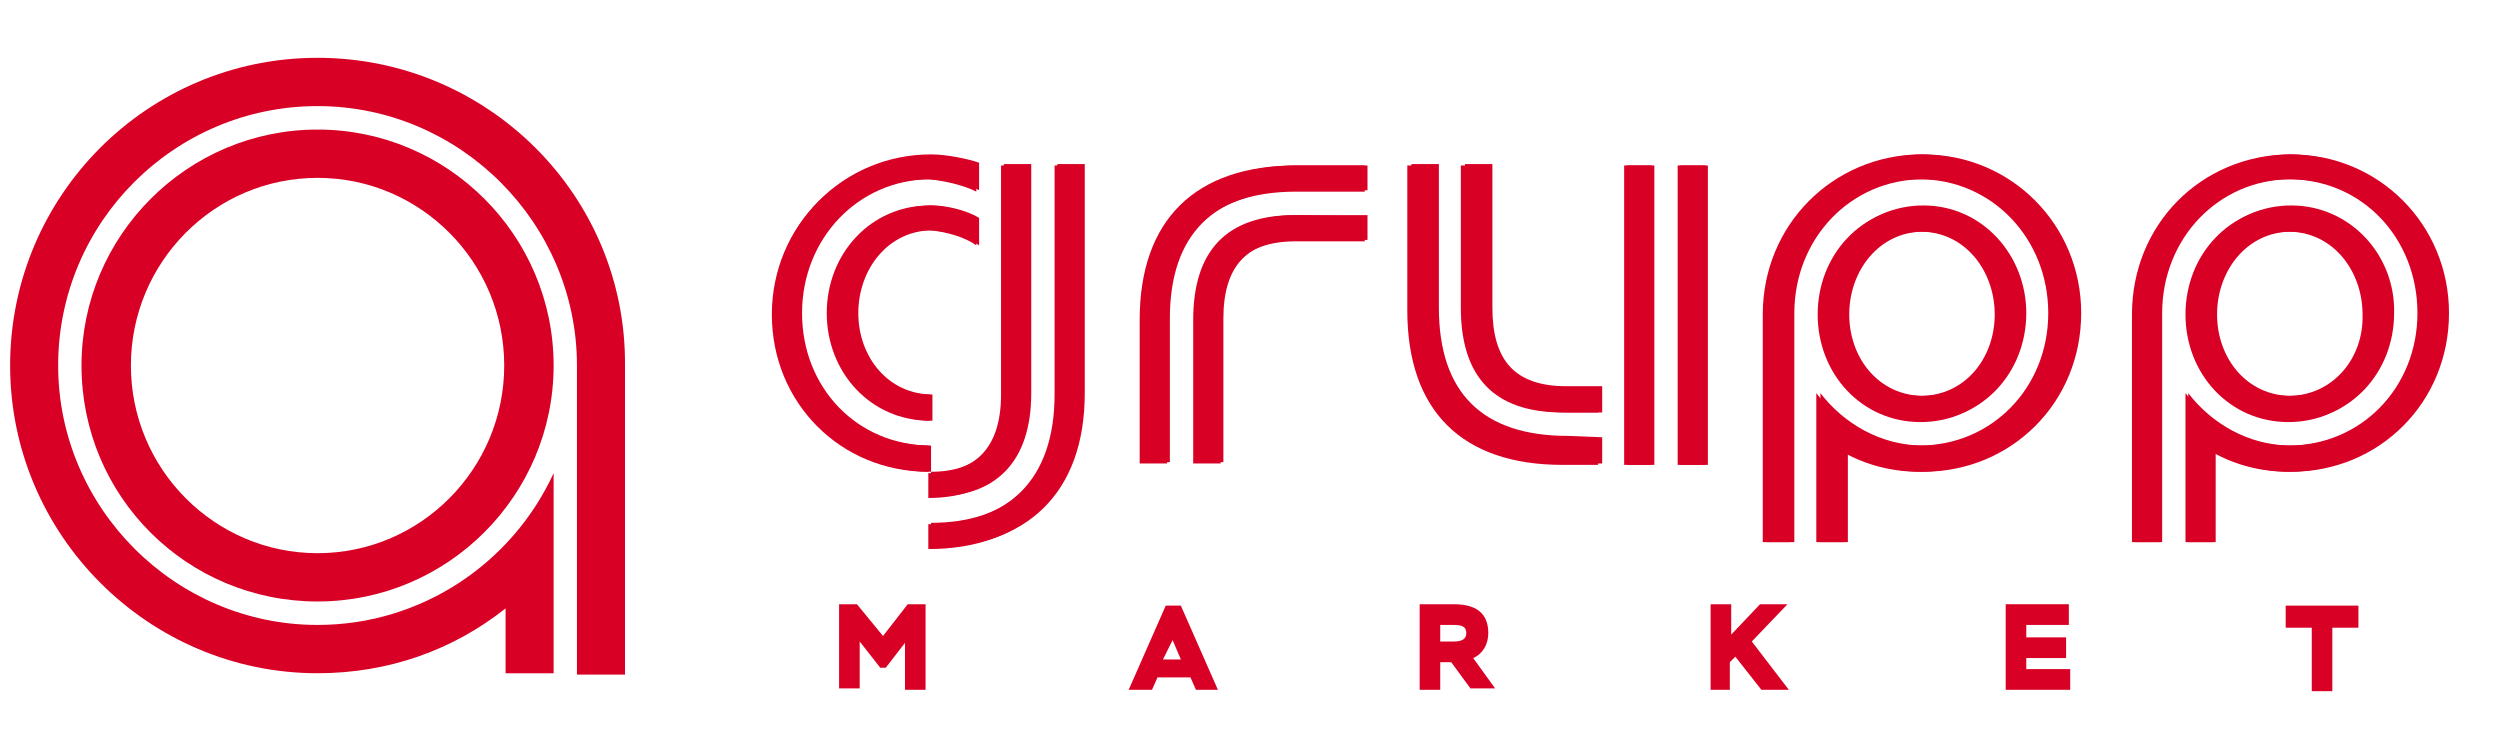 <svg width="160" height="48" viewBox="0 0 160 48" fill="none" xmlns="http://www.w3.org/2000/svg">
<path d="M53.702 44.147V38.671H54.844L56.513 40.703L58.094 38.671H59.236V44.147H57.919V41.144L56.689 42.734H56.337L55.02 41.056V44.058H53.702V44.147Z" fill="#D90026"/>
<path d="M72.236 44.147L74.608 38.76H75.574L77.946 44.147H76.54L76.189 43.352H74.081L73.729 44.147H72.236ZM75.047 40.967L74.432 42.204H75.574L75.047 40.967Z" fill="#D90026"/>
<path d="M92.175 44.147H90.858V38.671H93.054C94.811 38.671 95.25 39.554 95.25 40.526C95.25 41.232 94.898 41.851 94.284 42.115L95.689 44.058H94.108L92.878 42.38H92.175V44.147ZM92.175 41.056H93.054C93.581 41.056 93.844 40.879 93.844 40.526C93.844 40.173 93.669 39.996 93.054 39.996H92.175V41.056Z" fill="#D90026"/>
<path d="M109.479 44.147V38.671H110.797V40.614L112.642 38.671H114.398L112.115 41.056L114.486 44.147H112.729L111.061 42.027L110.709 42.38V44.147H109.479Z" fill="#D90026"/>
<path d="M128.365 44.147V38.671H132.405V39.996H129.682V40.791H132.23V42.115H129.682V42.822H132.493V44.147H128.365Z" fill="#D90026"/>
<path d="M146.284 40.173V38.76H150.939V40.173H149.27V44.235H147.953V40.173H146.284Z" fill="#D90026"/>
<path d="M146.635 25.336C143.824 25.336 141.892 22.952 141.892 20.126C141.892 17.3 143.824 14.827 146.635 14.827C149.446 14.827 151.378 17.3 151.378 20.126C151.466 22.952 149.534 25.336 146.635 25.336ZM146.635 13.149C142.858 13.149 140.047 16.24 140.047 20.037C140.047 23.835 142.858 26.926 146.635 26.926C150.412 26.926 153.223 23.835 153.223 20.037C153.311 16.328 150.412 13.149 146.635 13.149Z" fill="#D90026"/>
<path d="M136.621 20.126V34.697H138.378V20.037C138.378 15.268 141.98 11.471 146.635 11.471C151.378 11.471 154.892 15.268 154.892 20.037C154.892 24.806 151.29 28.515 146.635 28.515C143.912 28.515 141.54 27.102 140.047 25.16V34.697H141.804V28.957C143.209 29.752 144.878 30.193 146.635 30.193C152.257 30.193 156.736 25.778 156.736 20.037C156.736 14.385 152.257 9.881 146.635 9.881C141.013 9.97 136.621 14.385 136.621 20.126Z" fill="#D90026"/>
<path d="M123.094 25.336C120.284 25.336 118.351 22.952 118.351 20.126C118.351 17.3 120.284 14.827 123.094 14.827C125.905 14.827 127.838 17.3 127.838 20.126C127.925 22.952 125.905 25.336 123.094 25.336ZM123.094 13.149C119.317 13.149 116.507 16.24 116.507 20.037C116.507 23.835 119.317 26.926 123.094 26.926C126.871 26.926 129.682 23.835 129.682 20.037C129.682 16.328 126.871 13.149 123.094 13.149Z" fill="#D90026"/>
<path d="M113.081 20.126V34.697H114.838V20.037C114.838 15.268 118.439 11.471 123.094 11.471C127.75 11.471 131.351 15.268 131.351 20.037C131.351 24.806 127.75 28.515 123.094 28.515C120.371 28.515 118 27.102 116.507 25.16V34.697H118.263V28.957C119.669 29.752 121.338 30.193 123.094 30.193C128.716 30.193 133.196 25.778 133.196 20.037C133.196 14.385 128.716 9.881 123.094 9.881C117.473 9.97 113.081 14.385 113.081 20.126Z" fill="#D90026"/>
<path d="M66 25.16V10.5H64.243V25.16C64.243 28.515 62.662 30.193 59.587 30.193V31.783C63.716 31.871 66 29.575 66 25.16Z" fill="#D90026"/>
<path d="M69.425 25.16V10.5H67.669V25.16C67.669 30.635 64.682 33.461 59.587 33.461V35.05C65.648 35.05 69.425 31.606 69.425 25.16Z" fill="#D90026"/>
<path d="M105.878 10.588H104.121V29.752H105.878V10.588Z" fill="#D90026"/>
<path d="M109.304 10.588H107.547V29.752H109.304V10.588Z" fill="#D90026"/>
<path d="M62.662 15.71V13.944C61.959 13.502 60.642 13.149 59.675 13.149C55.898 13.149 53.087 16.24 53.087 20.037C53.087 23.835 55.898 26.926 59.675 26.926V25.248C56.864 25.248 54.932 22.863 54.932 20.037C54.932 17.211 56.864 14.739 59.675 14.739C60.729 14.827 61.959 15.18 62.662 15.71Z" fill="#D90026"/>
<path d="M62.662 12.178V10.411C61.871 10.146 60.554 9.881 59.587 9.881C53.966 9.881 49.486 14.385 49.486 20.037C49.486 25.689 53.966 30.193 59.587 30.193V28.515C54.844 28.515 51.331 24.806 51.331 20.037C51.331 15.268 54.932 11.471 59.587 11.471C60.554 11.559 61.871 11.736 62.662 12.178Z" fill="#D90026"/>
<path d="M102.54 26.396H100.256C95.865 26.396 93.757 24.1 93.757 19.684V10.5H95.513V19.684C95.513 23.04 96.919 24.718 100.256 24.718H102.54V26.396Z" fill="#D90026"/>
<path d="M102.54 27.985V29.663H100.256C93.844 29.663 90.331 26.219 90.331 19.772V10.5H92.088V19.684C92.088 25.16 94.898 27.897 100.344 27.897L102.54 27.985Z" fill="#D90026"/>
<path d="M87.52 13.767V15.357H83.128C79.79 15.357 78.297 17.035 78.297 20.391V29.575H76.54V20.479C76.54 16.063 78.648 13.767 83.04 13.767H87.52Z" fill="#D90026"/>
<path d="M87.52 10.5V12.178H83.128C77.682 12.178 74.871 15.004 74.871 20.391V29.575H73.115V20.479C73.115 14.032 76.716 10.588 83.128 10.588H87.52V10.5Z" fill="#D90026"/>
<path d="M20.324 3.7C9.432 3.7 0.648 12.531 0.648 23.393C0.648 34.256 9.52 43.087 20.324 43.087C24.891 43.087 29.02 41.586 32.358 38.936V43.087H35.432V30.282C32.797 36.022 27 39.996 20.324 39.996C11.189 39.996 3.722 32.489 3.722 23.393C3.722 14.209 11.189 6.79 20.324 6.79C29.459 6.79 36.925 14.297 36.925 23.393C36.925 23.482 36.925 23.658 36.925 23.747V43.175H40V24.1C40 23.835 40 23.658 40 23.393C40.087 12.531 31.216 3.7 20.324 3.7Z" fill="#D90026"/>
<path d="M20.324 35.404C13.736 35.404 8.378 30.017 8.378 23.393C8.378 16.77 13.736 11.383 20.324 11.383C26.912 11.383 32.27 16.77 32.27 23.393C32.27 30.017 26.912 35.404 20.324 35.404ZM20.324 8.292C11.979 8.292 5.216 15.092 5.216 23.393C5.216 31.783 11.979 38.495 20.324 38.495C28.669 38.495 35.432 31.695 35.432 23.393C35.432 15.092 28.669 8.292 20.324 8.292Z" fill="#D90026"/>
<path d="M146.459 25.336C143.648 25.336 141.716 22.952 141.716 20.126C141.716 17.3 143.648 14.827 146.459 14.827C149.27 14.827 151.203 17.3 151.203 20.126C151.29 22.952 149.27 25.336 146.459 25.336ZM146.459 13.237C142.682 13.237 139.871 16.328 139.871 20.126C139.871 23.923 142.682 27.014 146.459 27.014C150.236 27.014 153.047 23.923 153.047 20.126C153.047 16.328 150.236 13.237 146.459 13.237Z" fill="#D90026"/>
<path d="M136.446 20.126V34.697H138.203V20.037C138.203 15.268 141.804 11.471 146.459 11.471C151.203 11.471 154.716 15.268 154.716 20.037C154.716 24.806 151.115 28.515 146.459 28.515C143.736 28.515 141.365 27.102 139.871 25.16V34.697H141.628V28.957C143.034 29.752 144.703 30.193 146.459 30.193C152.081 30.193 156.561 25.778 156.561 20.037C156.561 14.385 152.081 9.881 146.459 9.881C140.838 9.97 136.446 14.385 136.446 20.126Z" fill="#D90026"/>
<path d="M122.919 25.336C120.108 25.336 118.175 22.952 118.175 20.126C118.175 17.3 120.108 14.827 122.919 14.827C125.73 14.827 127.662 17.3 127.662 20.126C127.662 22.952 125.73 25.336 122.919 25.336ZM122.919 13.237C119.142 13.237 116.331 16.328 116.331 20.126C116.331 23.923 119.142 27.014 122.919 27.014C126.696 27.014 129.507 23.923 129.507 20.126C129.507 16.328 126.696 13.237 122.919 13.237Z" fill="#D90026"/>
<path d="M112.817 20.126V34.697H114.574V20.037C114.574 15.268 118.175 11.471 122.831 11.471C127.486 11.471 131.088 15.268 131.088 20.037C131.088 24.806 127.486 28.515 122.831 28.515C120.108 28.515 117.736 27.102 116.243 25.16V34.697H118V28.957C119.405 29.752 121.074 30.193 122.831 30.193C128.453 30.193 132.932 25.778 132.932 20.037C132.932 14.385 128.453 9.881 122.831 9.881C117.297 9.97 112.817 14.385 112.817 20.126Z" fill="#D90026"/>
<path d="M65.824 25.16V10.588H64.067V25.248C64.067 28.604 62.486 30.282 59.412 30.282V31.871C63.452 31.871 65.824 29.575 65.824 25.16Z" fill="#D90026"/>
<path d="M69.25 25.16V10.588H67.493V25.248C67.493 30.723 64.506 33.549 59.412 33.549V35.139C65.473 35.139 69.25 31.606 69.25 25.16Z" fill="#D90026"/>
<path d="M105.702 10.588H103.946V29.752H105.702V10.588Z" fill="#D90026"/>
<path d="M109.128 10.588H107.371V29.752H109.128V10.588Z" fill="#D90026"/>
<path d="M62.486 15.71V13.944C61.783 13.502 60.466 13.149 59.5 13.149C55.723 13.149 52.912 16.24 52.912 20.037C52.912 23.835 55.723 26.926 59.5 26.926V25.248C56.689 25.248 54.756 22.863 54.756 20.037C54.756 17.211 56.689 14.739 59.5 14.739C60.554 14.827 61.783 15.18 62.486 15.71Z" fill="#D90026"/>
<path d="M62.486 12.266V10.5C61.696 10.146 60.378 9.97 59.5 9.97C53.878 9.97 49.398 14.474 49.398 20.126C49.398 25.778 53.79 30.193 59.412 30.193V28.515C54.669 28.515 51.155 24.806 51.155 20.037C51.155 15.268 54.756 11.471 59.412 11.471C60.378 11.559 61.608 11.824 62.486 12.266Z" fill="#D90026"/>
<path d="M102.277 24.806V26.396H99.993C95.601 26.396 93.493 24.1 93.493 19.684V10.588H95.25V19.772C95.25 23.128 96.655 24.806 99.993 24.806H102.277Z" fill="#D90026"/>
<path d="M102.277 28.074V29.752H99.993C93.581 29.752 90.067 26.308 90.067 19.861V10.588H91.824V19.772C91.824 25.248 94.635 27.985 100.081 27.985L102.277 28.074Z" fill="#D90026"/>
<path d="M87.344 13.855V15.445H82.952C79.615 15.445 78.121 17.123 78.121 20.479V29.663H76.365V20.479C76.365 16.063 78.473 13.767 82.865 13.767L87.344 13.855Z" fill="#D90026"/>
<path d="M87.344 10.588V12.266H82.952C77.506 12.266 74.696 15.092 74.696 20.479V29.663H72.939V20.479C72.939 14.032 76.54 10.588 82.952 10.588H87.344Z" fill="#D90026"/>
</svg>
